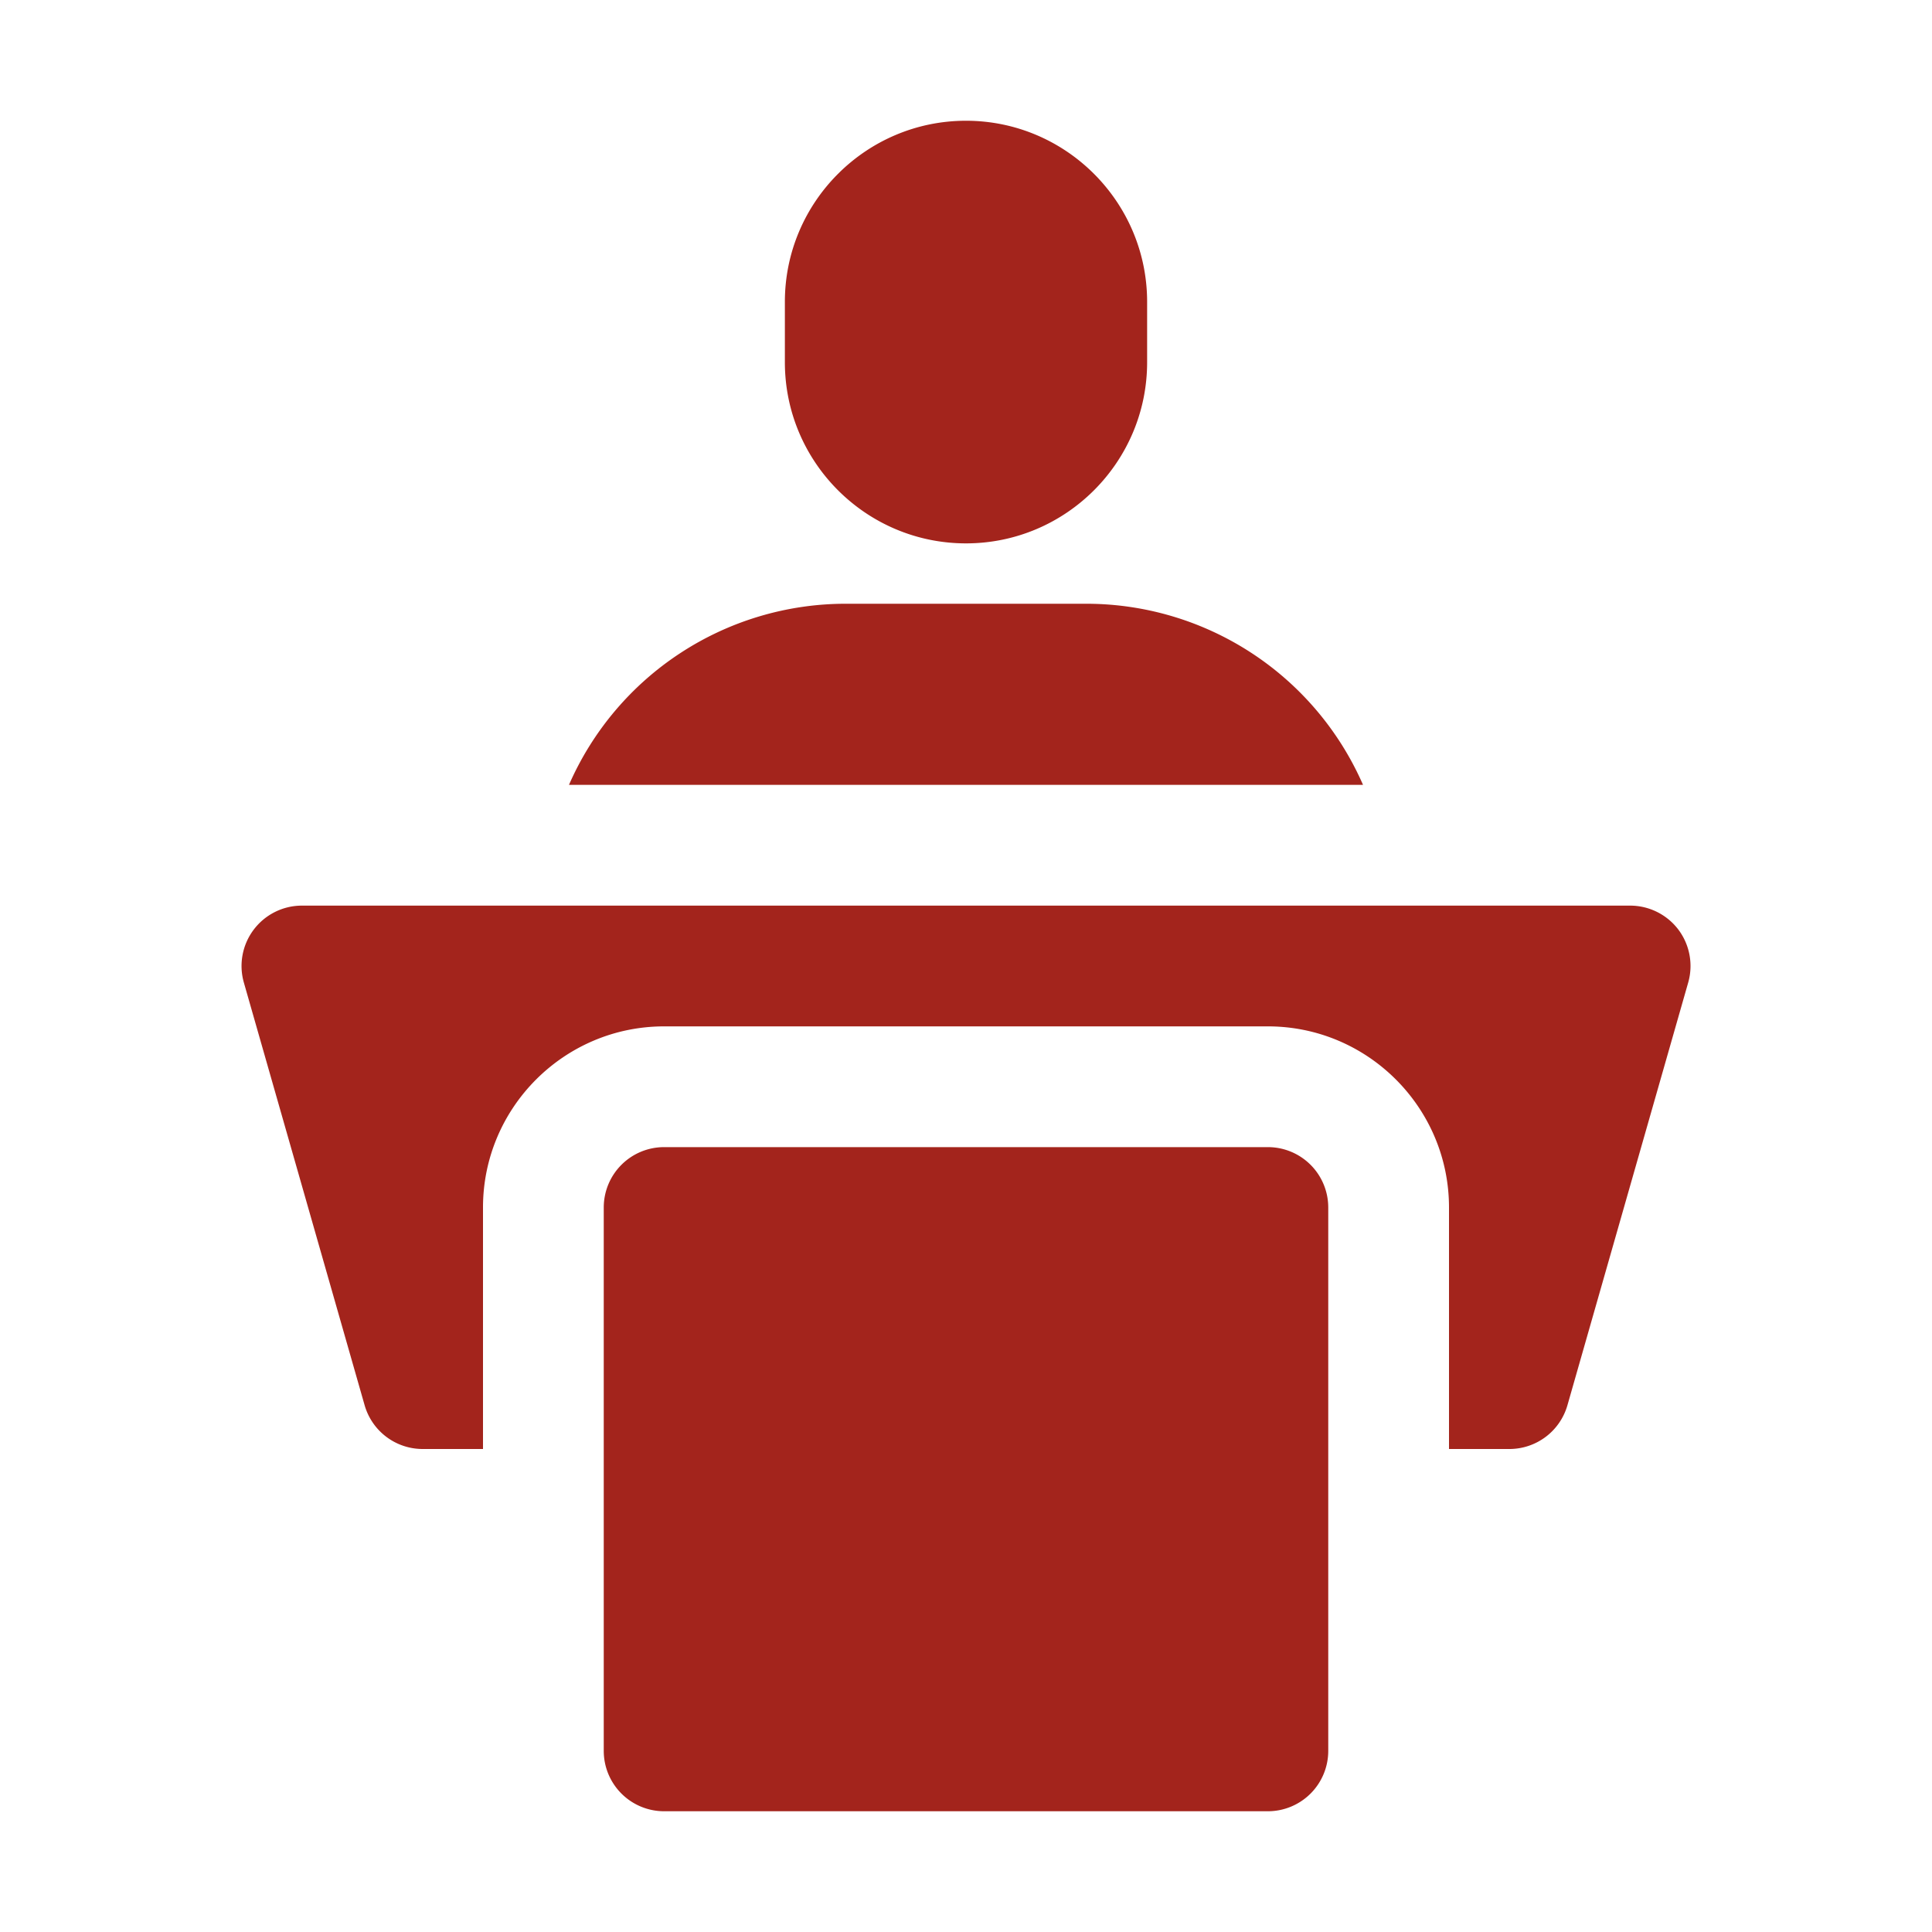 <svg xmlns="http://www.w3.org/2000/svg" version="1.1" xmlns:xlink="http://www.w3.org/1999/xlink" width="25" height="25" x="0" y="0" viewBox="0 0 32 32" style="enable-background:new 0 0 512 512" xml:space="preserve"><g><path d="M16 9c1.654 0 3-1.346 3-3V5c0-1.654-1.346-3-3-3s-3 1.346-3 3v1c0 1.654 1.346 3 3 3zM22.576 13A5.003 5.003 0 0 0 18 10h-4a5.003 5.003 0 0 0-4.576 3h13.152zM27.799 15.397A1.003 1.003 0 0 0 27 15H5a1 1 0 0 0-.961 1.274l2 7A1 1 0 0 0 7 24h1v-4c0-1.654 1.346-3 3-3h10c1.654 0 3 1.346 3 3v4h1a1 1 0 0 0 .962-.726l2-7a1.003 1.003 0 0 0-.163-.877z" fill="#a3241c" opacity="1" data-original="#000000"></path><path d="M21 19H11a1 1 0 0 0-1 1v9a1 1 0 0 0 1 1h10a1 1 0 0 0 1-1v-9a1 1 0 0 0-1-1z" fill="#a3241c" opacity="1" data-original="#000000"></path></g></svg>